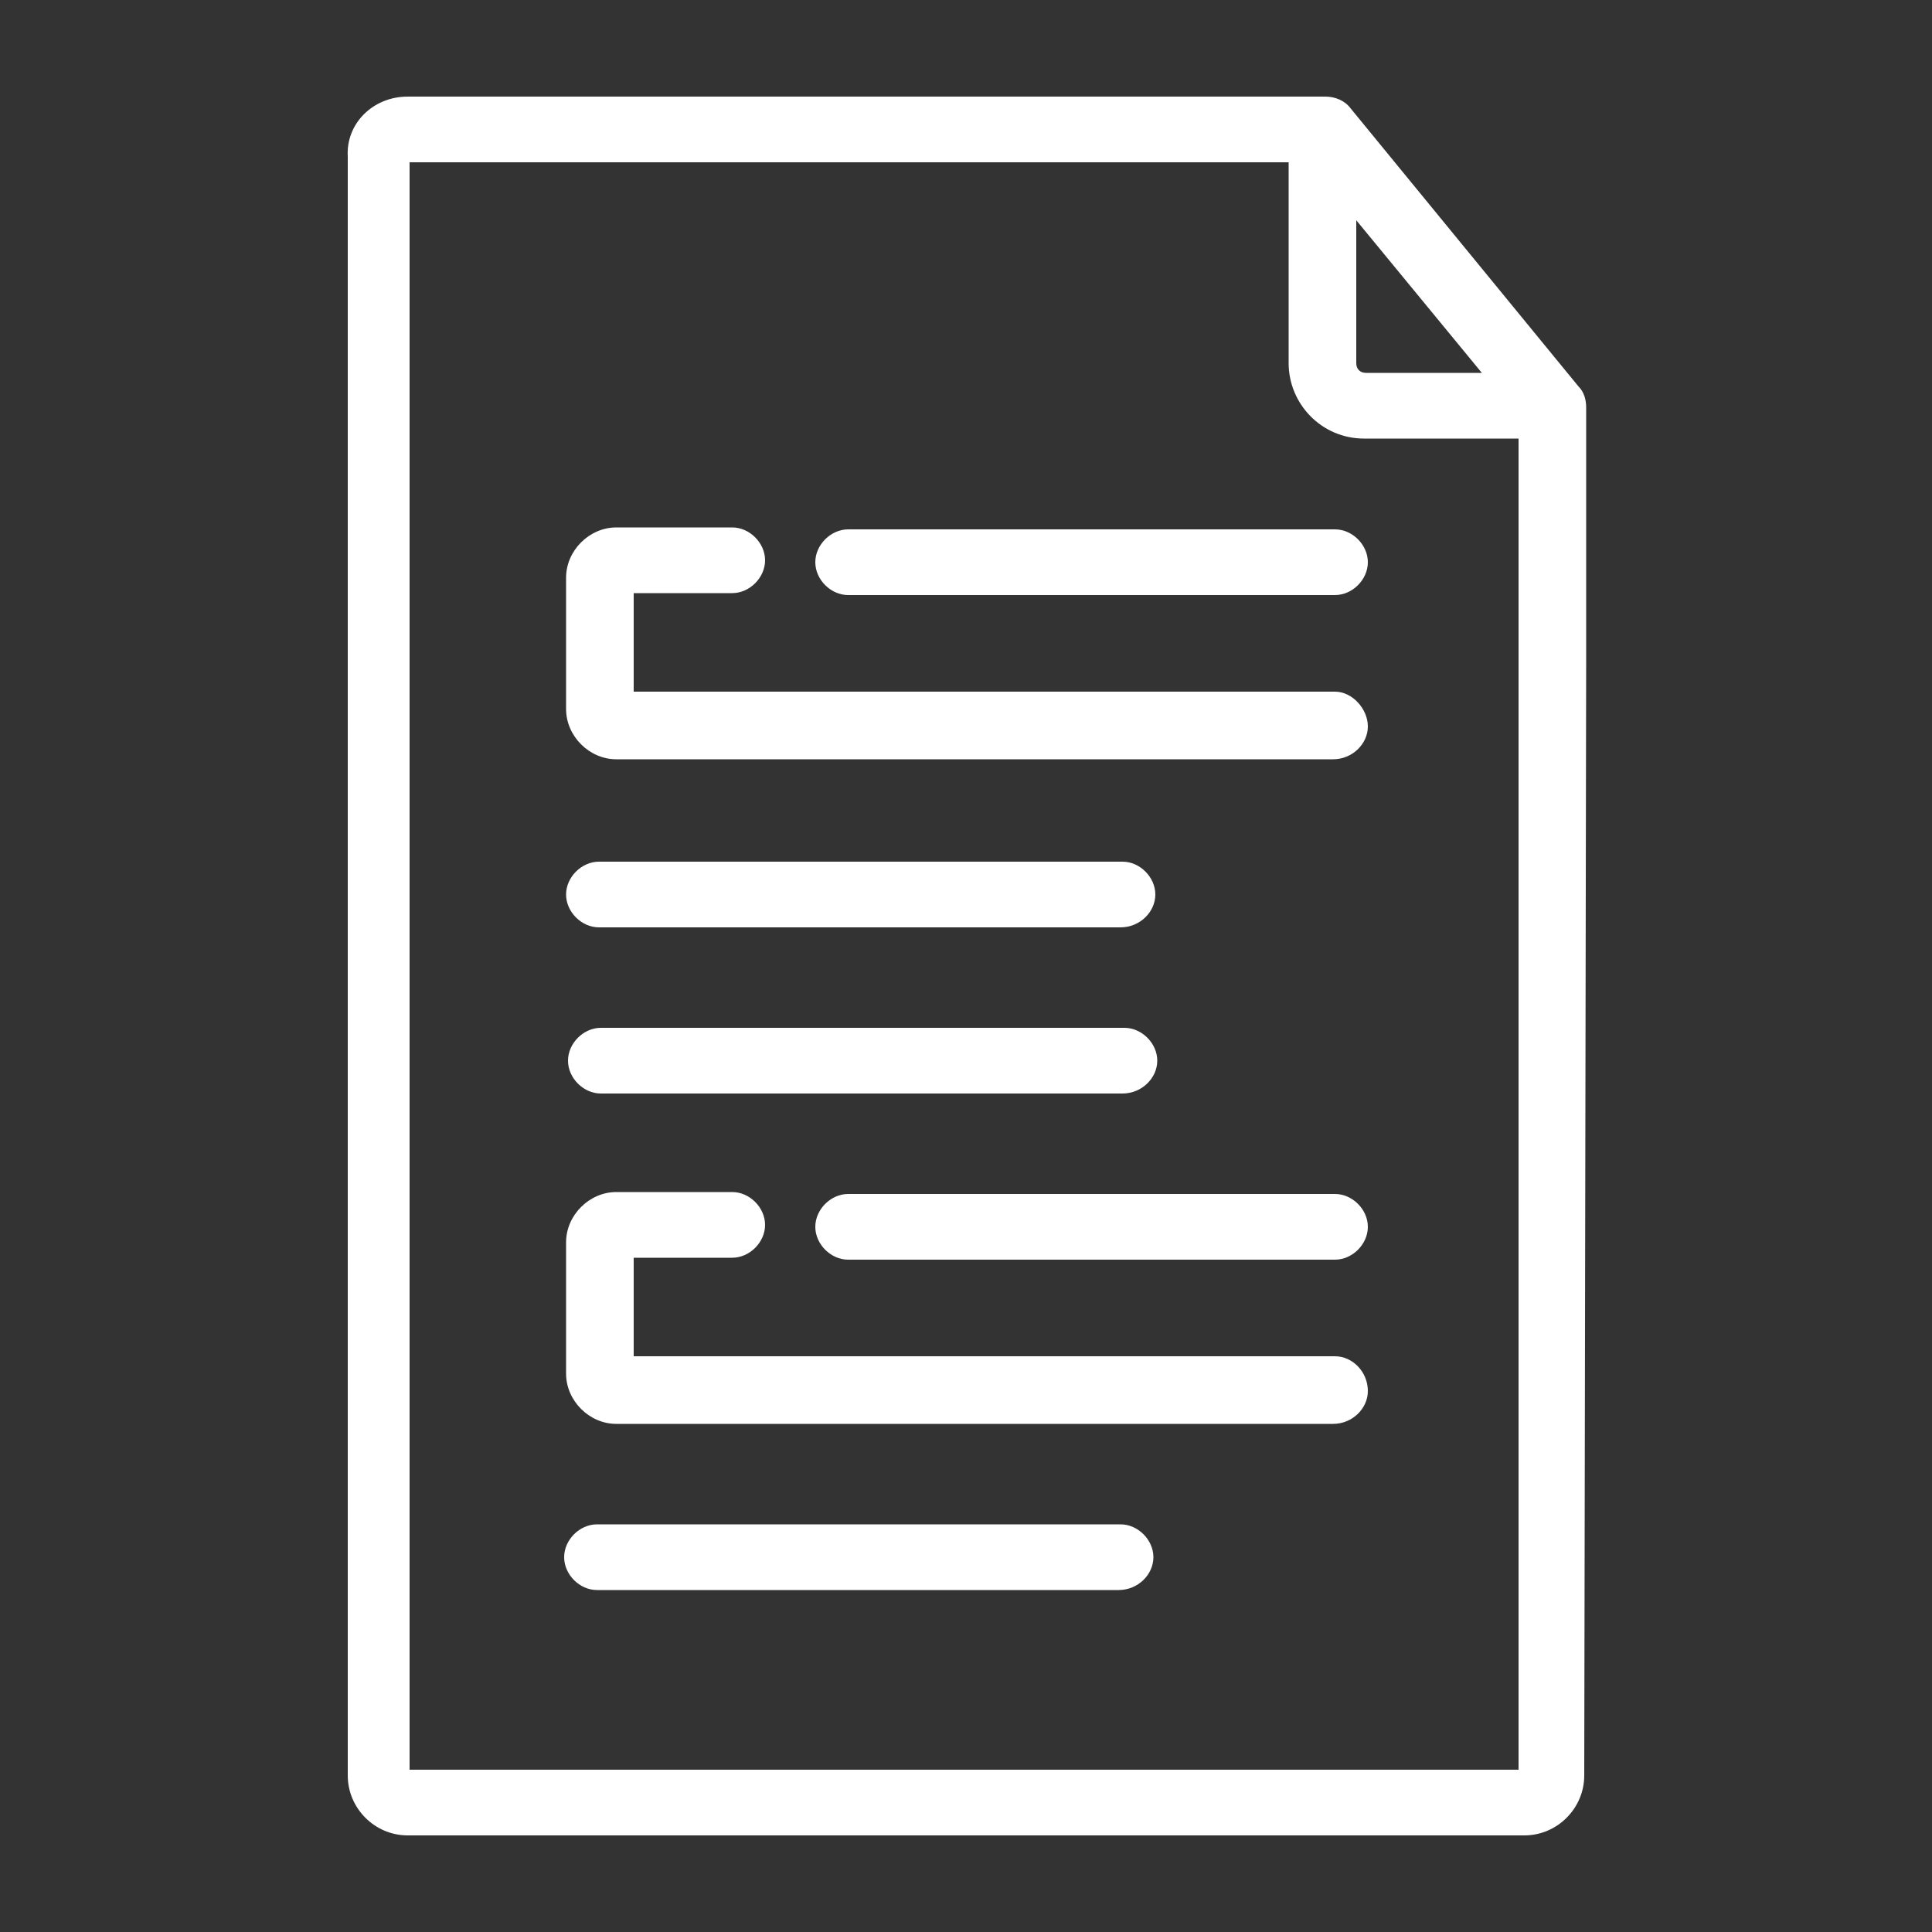 <?xml version="1.0" encoding="utf-8"?>
<!-- Generator: Adobe Illustrator 28.3.0, SVG Export Plug-In . SVG Version: 6.00 Build 0)  -->
<svg version="1.1" id="Layer_1" xmlns="http://www.w3.org/2000/svg" xmlns:xlink="http://www.w3.org/1999/xlink" x="0px" y="0px"
	 viewBox="0 0 100 100" style="enable-background:new 0 0 100 100;" xml:space="preserve">
<rect x="0" y="0" width="100" height="100" fill="#333333" stroke="none"/>
<style type="text/css">
	.st0{fill:#FFFFFF;}
</style>
<g>
	<path class="st0" d="M81.7,20L69.9,5.6C69.6,5.2,69.1,5,68.6,5H21.1c-1.8,0-3.2,1.4-3.1,3.1v83.8c0,1.7,1.4,3.1,3.1,3.1h1.3h55.2
		h1.3c1.7,0,3.1-1.4,3.1-3.1l0.1-57.8v-13C82.1,20.7,82,20.3,81.7,20z M76.7,19.3h-6c-0.3,0-0.5-0.2-0.5-0.5v-7.4L76.7,19.3z
		 M22.4,91.6h-1.2V8.4h45.5v10.4c0,2.1,1.7,3.9,3.9,3.9h8v1.8c0,0,0,0,0,0v67.1h-1.2H22.4z"/>
	<g>
		<path class="st0" d="M58.1,44.6h-7.6H38.6h-7.6c-0.9,0-1.7,0.8-1.7,1.7c0,0.9,0.8,1.7,1.7,1.7h7.6h11.8H58c1,0,1.8-0.8,1.8-1.7
			C59.8,45.4,59,44.6,58.1,44.6z"/>
		<path class="st0" d="M58.2,53.2h-7.6H38.7h-7.6c-0.9,0-1.7,0.8-1.7,1.7c0,0.9,0.8,1.7,1.7,1.7h7.6h11.8h7.6c1,0,1.8-0.8,1.8-1.7
			C59.9,54,59.1,53.2,58.2,53.2z"/>
		<path class="st0" d="M58,78.9h-7.6H38.5h-7.6c-0.9,0-1.7,0.8-1.7,1.7c0,0.9,0.8,1.7,1.7,1.7h7.6h11.8h7.6c1,0,1.8-0.8,1.8-1.7
			C59.7,79.7,58.9,78.9,58,78.9z"/>
		<g>
			<path class="st0" d="M69.1,30.8H43.9c-0.9,0-1.7-0.8-1.7-1.7s0.8-1.7,1.7-1.7h25.2c0.9,0,1.7,0.8,1.7,1.7S70,30.8,69.1,30.8z"/>
			<path class="st0" d="M69.1,35.8h-7.6H49.6H42c0,0-0.1,0-0.1,0h-9.1v-5.1h5.1c0.9,0,1.7-0.8,1.7-1.7c0-0.9-0.8-1.7-1.7-1.7h-6
				c-1.4,0-2.6,1.2-2.6,2.6v6.8c0,1.4,1.2,2.6,2.6,2.6h32.1c0,0,0.1,0,0.1,0H69c1,0,1.8-0.8,1.8-1.7S70,35.8,69.1,35.8z"/>
		</g>
		<g>
			<path class="st0" d="M69.1,65.2H43.9c-0.9,0-1.7-0.8-1.7-1.7c0-0.9,0.8-1.7,1.7-1.7h25.2c0.9,0,1.7,0.8,1.7,1.7
				C70.8,64.4,70,65.2,69.1,65.2z"/>
			<path class="st0" d="M69.1,70.2h-7.6H49.6H42c0,0-0.1,0-0.1,0h-9.1v-5.1h5.1c0.9,0,1.7-0.8,1.7-1.7c0-0.9-0.8-1.7-1.7-1.7h-6
				c-1.4,0-2.6,1.2-2.6,2.6v6.8c0,1.4,1.2,2.6,2.6,2.6h32.1c0,0,0.1,0,0.1,0H69c1,0,1.8-0.8,1.8-1.7C70.8,71,70,70.2,69.1,70.2z"/>
		</g>
	</g>
</g>
</svg>

